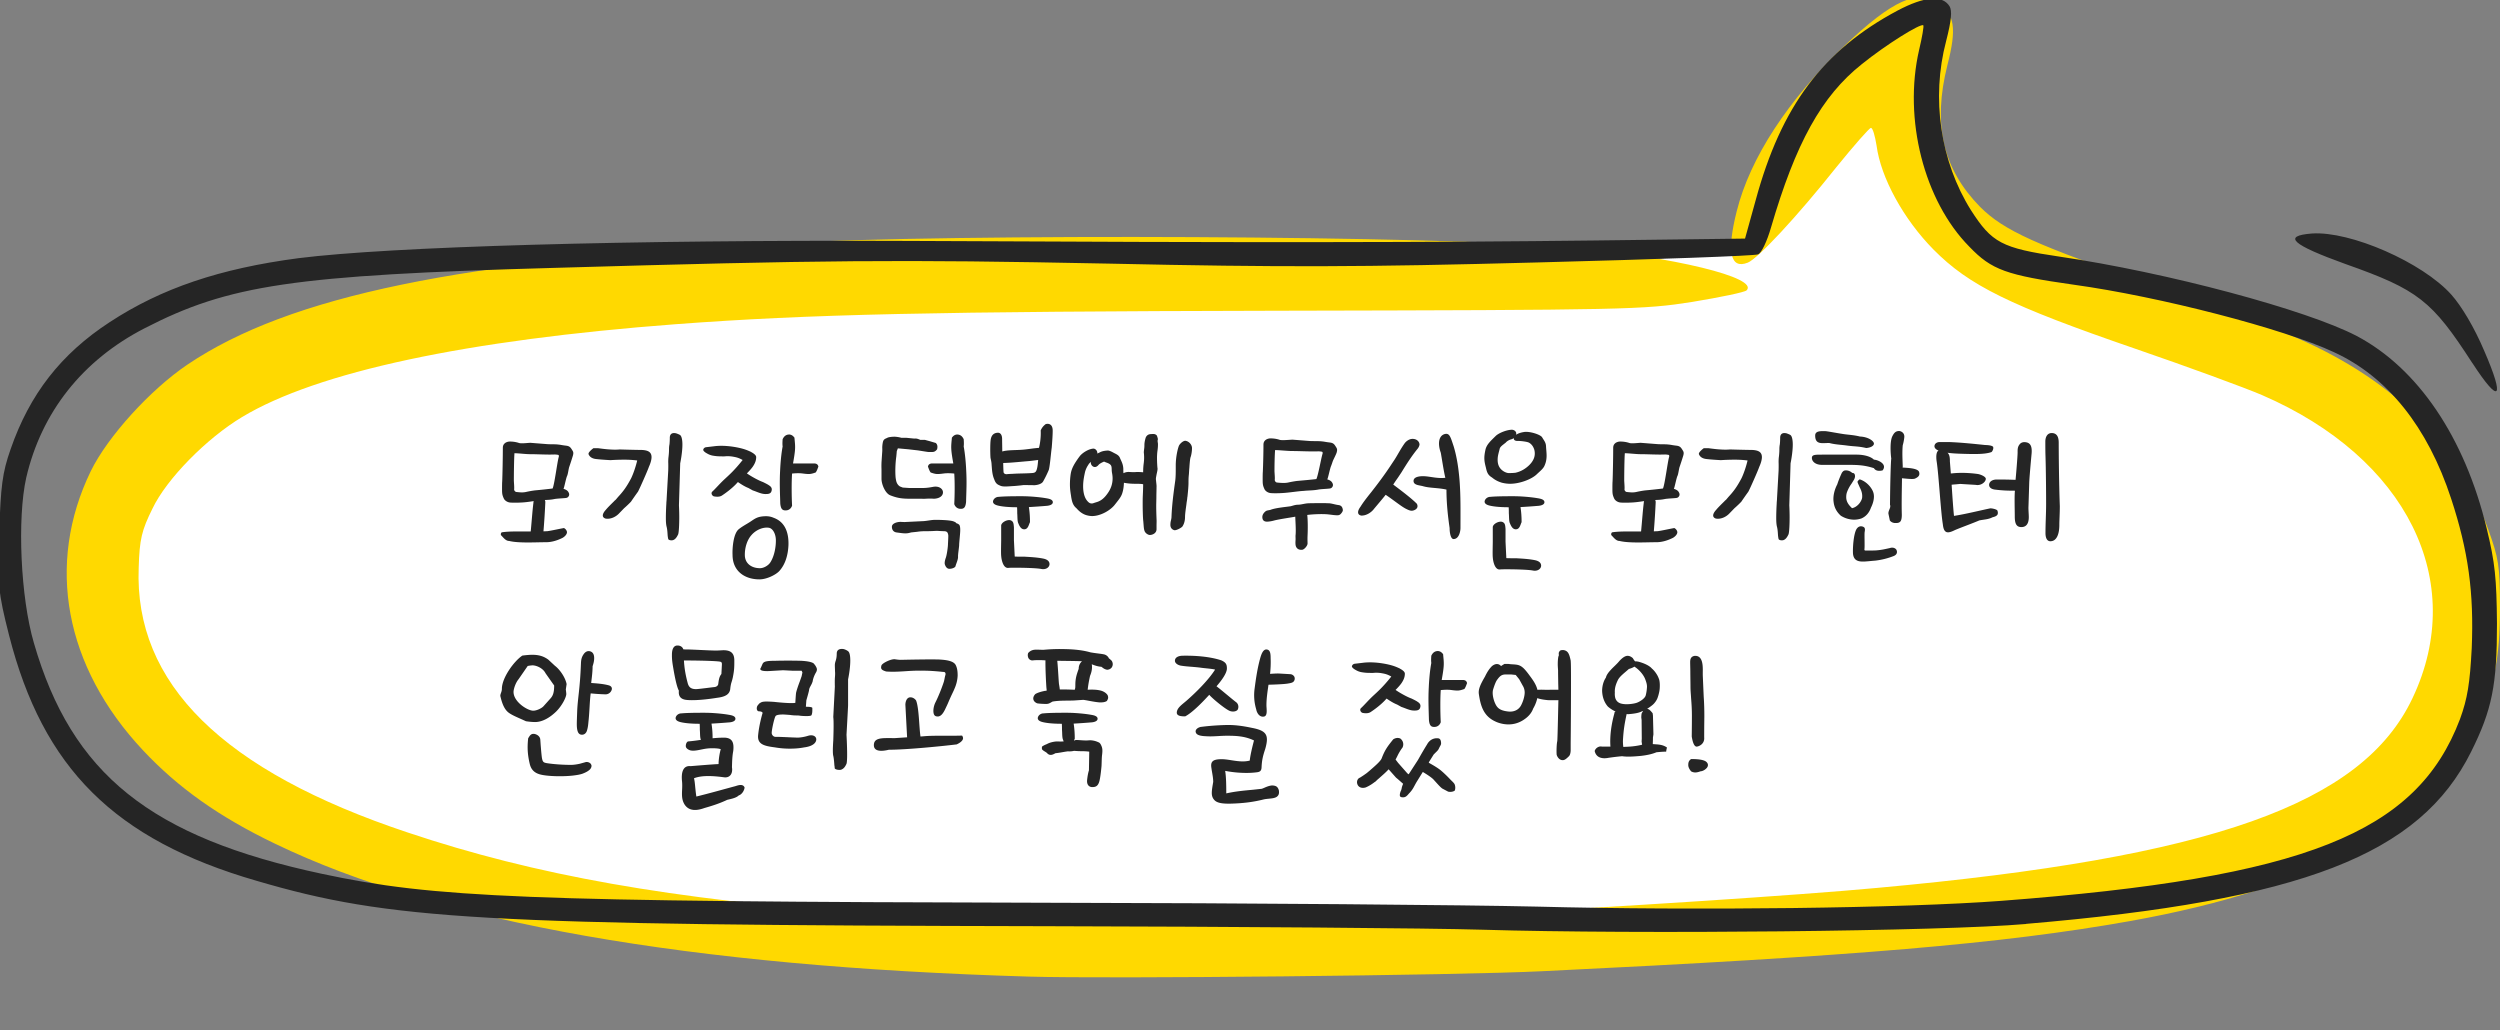 <svg fill="none" height="157" viewBox="0 0 381 157" width="381" xmlns="http://www.w3.org/2000/svg" xmlns:xlink="http://www.w3.org/1999/xlink"><rect x="0" y="0" width="381" height="157" fill="#808080" stroke="none"/><clipPath id="a"><path d="m381 157h-381v-157h381z"/></clipPath><g clip-path="url(#a)"><path d="m303.293 49.711-13.712-42.121-33.075 42.12h46.787z" fill="#fff"/><path d="m17.658 96.84c0 23.22 42.833 38.522 63.586 38.522l113.759 7.548 133.629-9.561c20.754 0 43.716-13.289 43.716-36.51v-11.518c0-23.221-65.187-48.587-85.94-48.587l-82.463 6.542-143.565 7.044c-20.754 0-42.722 11.78-42.722 35z" fill="#fff"/><path d="m156.868 148.835c-51.846-1.52-90.14-8.278-114.93-20.244-8.573-4.107-14.83-8.57-20.162-14.262-11.94-12.742-14.83-28.345-7.933-42.542 2.554-5.223 9.035-12.387 14.765-16.251 15.532-10.446 41.775-15.846 89.152-18.433 28.621-1.584 101.953-1.181 121.428.581 15.994 1.472 28.908 4.642 26.993 6.566-.287.291-3.991 1.05-8.285 1.762-7.47 1.18-9.849 1.23-63.372 1.343-52.022.113-71.257.532-91.53 2.052-31.973 2.41-54.688 7.277-66.101 14.149-5.396 3.234-11.525 9.444-13.664 13.971-1.629 3.283-1.964 4.64-2.092 8.974-.702 17.657 12.802 30.981 41.008 40.375 19.459 6.517 39.908 10.156 70.38 12.436 13.09 1.002 73.397 1.002 92.695 0 20.975-1.051 49.469-2.927 60.834-3.994 51.033-4.641 73.972-12.743 81.618-28.928 8.46-17.836-.862-36.624-22.939-46.18-2.602-1.116-11.238-4.286-19.235-7.035-19.283-6.63-25.428-9.685-30.824-15.134-4.581-4.64-8.045-10.979-8.684-15.846-.239-1.471-.575-2.702-.862-2.702-.239 0-2.602 2.701-5.267 5.984-6.018 7.567-11.988 13.97-13.505 14.552-2.665 1.051-3.24-1.648-1.675-7.857 2.027-8.101 7.821-16.963 16.456-25.226 7.184-6.872 11.238-8.683 14.255-6.516 2.491 1.763 2.842 3.882 1.389 9.51-2.266 9.038-.702 15.78 4.981 21.585 3.655 3.639 8.46 5.806 26.418 11.966 8.508 2.927 17.782 6.273 20.56 7.454 15.643 6.516 25.604 16.25 30.473 29.752 1.564 4.349 1.787 5.513 1.787 11.853 0 7.858-.862 12.095-3.831 18.191-7.247 15.086-24.039 24.529-52.596 29.639-19.459 3.46-41.823 5.336-89.504 7.632-12.802.646-66.324 1.18-78.201.824z" fill="#ffd900"/><g fill="#252525"><path clip-rule="evenodd" d="m308.755 140.799c42.11-3.574 60.02-10.51 67.842-26.227 3.192-6.403 3.942-10.155 3.942-19.533-.064-6.872-.287-9.265-1.564-14.488-3.352-13.906-10.487-24.417-19.809-29.348-7.647-3.994-28.909-9.685-45.303-12.095-8.811-1.293-10.312-2.119-13.504-7.099-4.63-7.39-6.082-17.01-3.767-25.758.814-3.17.926-4.577.526-5.288-1.101-1.763-3.831-1.52-7.933.647-11.35 6.048-17.719 14.554-21.614 28.88l-1.627 5.87-22.875.29c-24.327.29-50.857.356-104.907.065-42.573-.178-78.728.872-92.695 2.635-11.988 1.585-20.847 4.577-28.733 9.735-7.47 4.867-12.228 11.027-15.117 19.37-1.277 3.639-1.5 5.628-1.74 12.79-.239 8.037-.175 8.927 1.5 15.556 5.157 20.245 16.043 31.158 37.72 37.432 20.385 5.983 34.128 6.743 120.79 6.921 28.382.065 58.104.291 66.038.534 23.64.711 70.156.242 82.846-.873zm-74.721-2.636c-10.2-.242-43.563-.534-74.147-.582-80.117-.178-93.732-.76-110.765-4.398-26.178-5.579-38.182-15.2-43.96-35.202-2.028-6.92-2.555-18.95-1.166-25.175 2.315-9.977 8.572-17.9 18.022-22.767 12.866-6.63 22.65-8.102 62.558-9.217 40.72-1.18 52.197-1.294 84.282-.648 26.642.582 38.806.535 65.464-.176 18.021-.47 33.138-1.003 33.601-1.23.526-.177 1.388-2.053 1.963-4.041 3.767-12.904 7.71-20.068 13.84-24.936 3.703-2.99 8.986-6.273 9.385-5.934.112.114-.175 1.812-.638 3.752-2.426 10.51.75 23.01 7.646 29.979 3.416 3.573 5.683 4.35 15.931 5.804 13.089 1.811 31.974 6.696 39.62 10.27 8.173 3.75 14.302 11.381 17.894 22.36 2.602 7.923 3.48 14.262 3.129 22.767-.288 5.401-.639 7.634-1.788 10.803-6.609 17.431-23.641 24.173-69.917 27.698-14.717 1.116-46.403 1.52-70.97.873zm142.738-82.849c-6.145-9.508-8.221-11.157-19.347-15.086-8.109-2.927-9.673-4.285-5.092-4.641 5.859-.404 16.858 4.399 21.263 9.33 1.565 1.763 3.48 4.98 4.98 8.505 3.24 7.455 2.379 8.328-1.804 1.876z" fill-rule="evenodd"/><path d="m80.592 81h.288c.12-1.176.264-3.24.408-4.32 0-.096.024-.216.048-.312-.624.096-1.296.192-1.896.216-.408.024-1.248.048-1.728 0-.432-.048-.816-.336-.936-.624-.24-.528-.264-.744-.264-1.416 0-.312 0-.96.024-1.176.048-1.104.096-3.84.096-5.064 0-.264.024-.552.384-.816.192-.12.384-.168.552-.192a4.393 4.393 0 0 1 1.464.192c.336.168 1.608-.024 1.848 0l2.448.192c.528.048 1.248 0 1.776.072.312.024.528.096 1.176.168.336.048.576.12.816.504s.36.48.216 1.008a49.459 49.459 0 0 1 -.552 1.704c-.096.24-.192 1.056-.312 1.344-.192.36-.456 1.872-.576 2.016.48.144.672.336.768.528.12.192.144.432.024.6a.492.492 0 0 1 -.288.24c-.192.072-1.416.096-1.896.192-.576.12-1.008.12-1.44.144l.072.264a120.27 120.27 0 0 1 -.288 4.512l.6-.024c.672-.096 1.608-.312 2.52-.48.288.144.432.408.456.576.048.24-.168.624-.648.912-.72.36-1.608.672-2.52.672-1.608 0-4.2.168-5.64-.192-.528 0-.888-.528-1.248-.888-.048-.144 0-.408.168-.432 1.08-.168 2.64-.12 4.08-.12zm3.624-6.552c.288-.624.72-4.104.936-4.8.048-.168.024-.336-.144-.336a2.954 2.954 0 0 0 -.48-.048c-1.224.048-2.592-.048-3.792-.048-.6 0-1.776-.144-2.328-.144-.072.768-.096 3.336-.096 4.2.024.408.072 1.008.048 1.224a.424.424 0 0 0 .312.48c.48.048.936.12 1.488 0a15.31 15.31 0 0 1 1.344-.24 78.763 78.763 0 0 0 2.712-.288zm6.223-6.144h.696s1.2.168 1.776.192c1.008.072 1.512 0 1.512 0s2.4.072 3.12.072c1.128 0 1.752.264 1.752 1.104 0 .336-.12.864-.408 1.488-.192.576-1.392 3.288-1.656 3.768l-.12.168c-.432.6-.96 1.368-.936 1.344-.24.264-.744.744-1.056 1.008l-.744.768c-.432.48-1.248.96-2.088.816-.6-.192-.528-.72.048-1.344.312-.384.84-.888 1.248-1.296.144-.168.216-.168.36-.36l.264-.312c.696-.744 1.248-1.44 1.992-2.856.384-.816.72-1.872.912-2.688a15.428 15.428 0 0 0 -2.04-.12c-.6 0-1.344.024-2.04.072 0 0-1.344-.072-2.16-.168-.744-.072-1.056-.432-1.176-.744-.096-.312.744-.912.744-.912zm12.504-2.28h.048c.24.072.6.216.696.312.216.216.312.768.312 1.416 0 1.272-.336 2.856-.336 2.856l-.192 6.408s.048.864.048 1.8c0 1.056-.048 2.28-.168 2.616-.216.456-.432.768-.792.888-.288.072-.648 0-.72-.168a4.255 4.255 0 0 1 -.096-.648c-.024-.384-.048-.816-.144-1.2-.096-.36-.12-.816-.12-1.368 0-.624.024-1.392.072-2.184 0-.264.048-.528.048-.792l.24-4.248s.024-.792 0-1.272c0-.12 0-.336.024-.648.048-.36.096-.84.096-1.272 0-.36.024-.576.072-.816.024-.288.048-.552.048-1.056.048-.84.864-.624.864-.624zm12.106 3.264c.12.12.192.24.192.384 0 .384-.096.84-.528 1.464-.24.336-.576.696-.888 1.008.336.24.744.48.96.6.504.288 1.08.576 1.488.72.384.192.696.336.96.528.264.168.408.384.384.648-.048.456-.288.648-.816.648-.72.048-1.344-.312-2.088-.552l-.648-.36c-.552-.216-1.08-.552-1.608-.912l-.312.336c-.696.72-1.584 1.368-2.136 1.728-.336.216-.816.192-1.2.12-.288-.072-.504-.48-.264-.72.48-.432 1.08-1.152 1.848-1.872.672-.624 1.512-1.344 2.784-2.952-.432-.24-.768-.384-1.32-.48a4.744 4.744 0 0 0 -.792-.096h-.36l-.336.024c-.456 0-.936 0-1.296-.048-.624-.072-.912-.144-1.464-.48-.168-.096-.48-.336-.432-.504s.144-.288.384-.36l1.224-.144c1.224-.168 2.568-.024 3.648.192 1.032.216 1.464.408 2.04.672.024.024.048.048.072.048.216.12.384.24.504.36zm4.224-1.248c-.048-.36-.024-.744 0-1.104.192-.408.48-.72 1.032-.72.384.048.552.216.768.48.048.6.12 1.056.096 1.656-.024.672-.192 1.584-.312 2.28h3.12c.384-.024.672.096.744.48-.12.312-.216.624-.408.888-.192.072-.648.24-1.032.24s-.696-.048-1.08-.096c-.48-.048-.984-.024-1.488.024-.096 1.344-.072 3.576 0 4.896-.168.48-.552.744-1.032.72-.528 0-.696-.36-.768-1.032-.048-1.8-.12-3.168-.024-5.016.048-1.128.168-2.544.384-3.696zm-1.368 10.872c1.512.552 2.328 1.92 2.256 4.176-.072 1.56-.504 2.976-1.416 3.96-.552.576-1.92 1.248-3 1.248-2.352 0-4.104-1.344-4.104-3.72-.048-.936.096-3.264.96-3.936.504-.408 1.104-.72 1.632-1.056.768-.48 1.128-.912 2.544-.912a2.8 2.8 0 0 1 1.128.24zm-2.088 7.68c.624 0 1.32-.456 1.584-.888.648-1.008.864-2.472.84-3.432-.024-.936-.48-1.776-1.104-1.848-.96-.12-2.016.408-2.64 1.152-.672.768-1.008 1.968-.984 3.048.024 1.224.984 1.968 2.304 1.968zm25.123-19.56.792.216.888.264c.216.216.312.48.192.96-.168.216-.384.432-.768.408-.264.024-.528 0-.576 0-.096 0-.816-.12-.816-.12l-.768-.12-1.464-.168-1.584-.144-.168.432c0 .096-.072.816-.072.816-.144 1.008-.192 2.352-.096 3.288.072.36.096.912.648 1.272l.432.168 1.056.072h1.392c.864 0 1.2 0 2.112-.168.912-.192 1.488.24 1.56.72.072.504-.336 1.032-1.368 1.08-.912-.072-1.464.048-1.8 0h-1.776c-1.104 0-1.896-.048-3.096-.528-.768-.312-1.32-1.704-1.32-2.496v-1.392c0-.24-.024-.408 0-1.104.048-.744.12-1.776.12-1.776v-.336c-.024-.36.048-.864.12-1.104.12-.408.504-.456.648-.552s.672-.168 1.128-.168c.36.024.672.072 1.008.168h.768l1.2.12c.36-.048.624.072.912.192zm5.928 1.008c.216 1.152.336 2.568.384 3.696.096 1.848.024 2.976-.024 4.776-.072.672-.24 1.032-.768 1.032-.48.024-.864-.24-1.032-.72.072-1.32.096-3.312 0-4.656-.504-.048-1.008-.072-1.488-.024-.384.048-.696.096-1.08.096s-.84-.168-1.032-.24c-.192-.264-.288-.576-.408-.888.072-.384.36-.504.744-.48h3.12c-.12-.696-.288-1.608-.312-2.28-.024-.6.048-1.056.096-1.656.216-.264.384-.432.768-.48.552 0 .84.312 1.032.72.024.36.048.744 0 1.104zm-10.248 13.104c-.456-.072-.696-.408-.696-.864 0-.528.816-.744 1.296-.744.192 0 .432.024.624.024l2.952-.144c.6-.048 1.176-.192 1.752-.192.528 0 2.088.024 2.712.216.264.096.456.192.456.288.12.024.384.144.48.264.12.168.144.48.144.792 0 .552-.168 1.896-.168 2.304 0 .264-.192 1.44-.168 1.752.024.432-.288 1.056-.384 1.44-.048.216-.504.408-.936.408-.336 0-.576-.288-.696-.696-.072-.288.072-.768.144-.96.144-.384.312-1.464.336-2.04 0-.192.072-1.272.048-1.416-.072-.504-.24-.624-.744-.624-.24 0-.888-.048-1.008-.048s-.84.048-1.272.048c-.984 0-1.224.024-1.728.096l-.912.096c-.744.216-1.008.168-2.232 0zm22.702-5.232c.432.072 1.128.168 1.128.624 0 .408-.6.528-.912.552a97.87 97.87 0 0 1 -2.736.192c.12.768.168 1.488.168 2.304-.168.312-.264 1.032-.816 1.08-.504.048-.768-.432-.96-.912-.168-.336-.12-1.056-.168-1.512 0-.24 0-.576-.024-.936-1.128 0-2.184-.072-2.952-.264-.648-.168-.768-.456-.696-.72.096-.336.456-.6.84-.6.768-.072 1.824-.096 3.504-.096 1.44 0 2.928.168 3.624.288zm-6.744 4.2c0-.48.912-.984 1.44-.816.456.168.456.552.504 1.08v1.944l.12 2.496c.168.024 1.2.024 1.536.024.768.048 1.848.096 2.808.288.72.144.96.48.96.84 0 .456-.504.888-1.248.744-.696-.144-2.832-.192-3.936-.192-.432 0-.792 0-1.056.024-.792.12-1.08-1.152-1.128-1.848-.048-.432 0-1.992 0-2.328zm7.512-15.384c.168.12.312.36.336.768.024.552-.072 1.896-.144 2.736-.12.84-.288 2.952-.456 3.408a16.931 16.931 0 0 1 -.864 1.752c-.168.288-.648.504-1.272.552l-1.68-.024c-.192.024-.504.072-1.368.144-.936.048-1.776.168-2.208-.048-.48-.192-.696-.36-.912-.96-.312-.72-.336-1.392-.408-2.328-.024-.456-.144-.768-.168-1.032-.048-.816-.048-2.256.048-2.76.12-.624.456-.936 1.008-.984.504-.048.72.384.72.96 0 .384.024 1.512.024 1.896.744-.24 2.112-.192 2.952-.264.84-.048 1.824-.24 2.64-.288.192-.696.312-1.8.264-2.664.192-.408.384-.672.768-.96.288-.072.528-.048.72.096zm-2.112 6.888c.168-.48.192-1.08.24-1.512-.504.048-1.224.168-1.752.192-.768.072-2.112.192-2.544.216-.384.024-.864.048-1.032.048 0 .288.024 1.08.048 1.344 0 .192.168.384.504.36.216-.024.624-.048.816-.048.96-.072 1.92-.048 2.976-.12.432-.024.624-.12.744-.48zm16.574-4.728c.048-.312.288-.672.72-.72.168-.024.36-.024.552-.024s.432.12.504.288c.072.216.168.504.12.576-.048.144-.024.288 0 .456.024.096.024.192.024.288 0 .312-.024.6-.072.936a8.22 8.22 0 0 0 -.072 1.152c0 .6.048 1.32.072 1.488.048.216-.072.648-.144 1.008-.048.264-.096.504-.096.6 0 .072 0 .216.024.312.024.336.096.744.072.96 0 .48-.024.984-.024 1.512 0 .456-.024.912-.024 1.392 0 .672.024 1.32.048 1.992.024.336 0 .624 0 .936v.6c0 .696-.744.912-1.056.888-.288-.024-.696-.312-.792-.672-.072-.216-.096-.48-.12-.792l-.048-.6c-.072-.528-.096-2.016-.096-2.568 0-.48 0-.96.024-1.44.024-.528.048-1.08.048-1.656-.192-.048-.48-.072-1.224-.072-.432 0-.936-.024-1.512-.12a.452.452 0 0 1 -.192-.048c-.024.528-.072 1.056-.264 1.632-.144.456-.432.84-.792 1.296l-.264.336c-.696.96-2.256 1.824-3.528 1.824-.36 0-.816-.096-1.104-.216-.528-.216-.912-.552-1.296-.984-.552-.456-.672-1.032-.792-1.704 0-.072-.024-.12-.024-.192-.12-.696-.168-1.176-.168-1.728 0-.432.024-.984.12-1.608.144-.912.624-1.632 1.176-2.424l.216-.288c.408-.504 1.296-1.056 1.992-1.128.336-.048.648.264.672.624v.12l.312-.144c.216-.12.504-.264 1.224-.312.216-.024.528.12.72.216l.312.168c.384.192.744.36.888.768l.096.216c.192.408.384.816.408 1.416 0 .216 0 .48.024.672.216-.12.48-.192.768-.192.216 0 .408.024.552.024h.456c.216-.024.552-.024.888 0 .096 0 .216.024.336.024 0-.672.048-1.08.096-1.44.048-.432.072-.792.024-1.416-.048-.216.024-.576.048-.84.024-.168.024-.408.024-.528 0-.168.048-.552.144-.864zm5.112 1.056c.144-.336.744-.888 1.104-.744.432.096.84.528.888 1.008.024.312-.048.96-.192 1.416-.096.216-.144.84-.192 1.44 0 .192-.048.48-.048.672-.024.312-.024.504-.048.648-.024.312-.048.432-.048 1.2 0 .504-.072 1.296-.144 1.968 0 .12-.048.264-.048.384-.024.288-.096.6-.12.888-.096.696-.216 1.512-.216 1.968 0 .6-.168 1.128-.432 1.488-.312.264-.864.528-1.152.528-.288-.048-.648-.288-.648-.816a2.6 2.6 0 0 1 .096-.72c.024-.144.072-.288.072-.504.072-1.848.312-3.672.576-5.544.072-.624.072-1.272.072-1.92v-.384c0-1.248.288-2.496.48-2.976zm-11.4 2.4c-.288.12-.696.312-.864.528-.264.312-.552.36-.792.24a.709.709 0 0 1 -.36-.744l-.312.336c-.024.072-.12.192-.144.24a3.52 3.52 0 0 0 -.432.984c-.12.552-.264 1.224-.288 1.968-.024.768.072 1.92.744 2.568.144.144.288.264.576.264a.739.739 0 0 0 .312-.072l.384-.12c.792-.216 1.296-.744 1.728-1.368.48-.672.744-1.416.744-2.256 0-.216-.024-.504-.072-.744 0-.048-.024-.096-.024-.144-.096-.504.048-.96-.264-1.224-.144-.144-.384-.24-.6-.312-.12-.048-.216-.072-.336-.144zm35.231-2.4c.24.384.36.48.216 1.008-.072.264-.504 1.104-.552 1.224-.096.24-.192.576-.312.864-.168.384-.456 1.872-.576 2.016.48.144.672.336.768.528.12.192.144.432.024.6a.492.492 0 0 1 -.288.24c-.192.072-1.416.096-1.896.192-.792.144-1.56.12-2.16.192-.936.048-2.328.288-3.36.336-.408.024-1.248.048-1.728 0-.432-.048-.816-.336-.936-.624-.24-.528-.264-.744-.264-1.416 0-.312 0-.96.024-1.176.048-1.104.096-2.88.096-4.104 0-.264.024-.552.384-.816.192-.12.384-.168.552-.192a4.393 4.393 0 0 1 1.464.192c.336.168 1.848-.024 2.088 0l2.448.192c.528.048 1.488 0 2.016.072.312.024.528.096 1.176.168.336.048.576.12.816.504zm-2.88 5.064c.288-.624.72-3.144.936-3.84.048-.168.024-.336-.144-.336a2.954 2.954 0 0 0 -.48-.048c-1.224.048-2.832-.048-4.032-.048-.6 0-2.016-.144-2.568-.144-.072.768-.096 2.376-.096 3.24.024.408.072 1.008.048 1.224a.424.424 0 0 0 .312.48c.48.048 1.176.12 1.728 0a15.31 15.31 0 0 1 1.344-.24c.792-.072 2.232-.192 2.952-.288zm4.032 4.704c.024.168-.12.384-.264.552-.216.264-.432.264-.6.264-.456 0-.96-.096-1.464-.144-.816-.072-2.184-.024-3.096.096.096.744.096 2.232.048 3.168-.024.6 0 .888 0 1.176 0 .336-.456.888-.792.96-.408.048-.816-.072-.984-.528-.096-.264-.072-.648-.048-1.08 0-.192-.024-.504 0-.648.072-.744-.024-1.968-.048-2.784-.768.144-2.496.384-3.288.6-.264.072-.528.12-.792.144-.408.048-.888 0-.936-.6-.048-.48.312-.84.552-1.008.216-.12.552-.12.72-.192.768-.288 2.16-.408 3-.528.264-.048.72-.24 1.152-.24.48 0 1.032-.192 1.56-.216.48-.024 1.584-.024 2.496-.024.264 0 .576.024.744.024.456.048.84.192 1.344.264.48.048.648.336.696.744zm15.793-3.096c-1.248-.288-2.496-.216-3.528-.504-.552-.168-1.464-.144-1.488-.792-.024-.696 1.032-.768 1.632-.744.96.048 2.064.384 3.216.24-.24-.936-.48-2.616-.696-3.816-.504-1.416-.312-2.616.624-2.856.72-.168.864.456 1.344 1.896.504 1.68.744 3.408.888 5.136.192 2.448.144 4.92.144 7.296 0 .48-.216 1.68-1.056 1.68-.432 0-.6-.96-.6-1.68-.24-1.656-.48-3.696-.48-5.856zm-11.496.432c.768-.984 1.968-2.52 3.216-4.44l.384-.576c.48-.744.96-1.704 1.56-2.52.312-.384.768-.624 1.128-.624.624-.024 1.08.36 1.104.864-.024.168-.12.456-.36.72-.864 1.08-1.512 2.088-2.4 3.528l-.576.864c-.264.36-.48.696-.672.984.984.744 2.784 2.088 3.6 2.928.216.408.072.744-.312.936-.432.216-.72.144-1.296-.144-.744-.36-1.824-1.272-3.144-2.16-.432.552-.984 1.2-1.752 2.112-.36.504-1.128 1.08-1.968 1.056-.624-.12-.624-.672-.12-1.344.384-.624.84-1.224 1.608-2.184zm19.035-8.64c.456-.408 1.464-.84 2.304-.912.408-.048.768.216.792.528 0 .096 0 .168-.024.24.336-.24.792-.36 1.248-.432.864-.12 2.52.408 2.736.84.216.384.552.744.576 1.296.048 1.008.264 1.896-.216 2.976-.192.48-.672.84-1.2 1.344-.768.744-2.568 1.44-4.056 1.44a5.26 5.26 0 0 1 -1.272-.168c-.624-.192-1.056-.432-1.488-.792-.696-.408-.792-.912-.936-1.536-.264-1.008-.312-1.512-.072-2.64.168-.864.864-1.44 1.608-2.184zm3.216.792c-.384-.024-.528-.216-.48-.432a1.6 1.6 0 0 1 -.504.216c-.144.048-.504.192-.72.456-.408.336-.84.6-.936.936-.096.456-.288.96-.312 1.56-.024.624.096 1.344.84 1.848.168.12.552.312.84.312.216 0 .6 0 1.032-.048.864-.192 1.536-.624 2.064-1.128.72-.696 1.032-1.464.816-2.352-.12-.432-.384-.864-.816-1.104-.288-.168-1.44-.288-1.824-.264zm3.048 8.712c.432.072 1.128.168 1.128.624 0 .408-.6.528-.912.552a97.87 97.87 0 0 1 -2.736.192c.12.768.168 1.488.168 2.304-.168.312-.264 1.032-.816 1.08-.504.048-.768-.432-.96-.912-.168-.336-.12-1.056-.168-1.512 0-.24 0-.576-.024-.936-1.128 0-2.184-.072-2.952-.264-.648-.168-.768-.456-.696-.72.096-.336.456-.6.84-.6.768-.072 1.824-.096 3.504-.096 1.44 0 2.928.168 3.624.288zm-6.744 4.44c0-.48.912-.984 1.44-.816.456.168.456.552.504 1.08v1.944l.12 2.496c.168.024 1.2.024 1.536.024.768.048 1.848.096 2.808.288.72.144.96.48.96.84 0 .456-.504.888-1.248.744-.696-.144-2.832-.192-3.936-.192-.432 0-.792 0-1.056.024-.792.12-1.08-1.152-1.128-1.848-.048-.432 0-1.992 0-2.328zm22.312.648h.288c.12-1.176.264-3.24.408-4.32 0-.096.024-.216.048-.312-.624.096-1.296.192-1.896.216-.408.024-1.248.048-1.728 0-.432-.048-.816-.336-.936-.624-.24-.528-.264-.744-.264-1.416 0-.312 0-.96.024-1.176.048-1.104.096-3.84.096-5.064 0-.264.024-.552.384-.816.192-.12.384-.168.552-.192a4.393 4.393 0 0 1 1.464.192c.336.168 1.608-.024 1.848 0l2.448.192c.528.048 1.248 0 1.776.072.312.024.528.096 1.176.168.336.048.576.12.816.504s.36.48.216 1.008a49.459 49.459 0 0 1 -.552 1.704c-.096.24-.192 1.056-.312 1.344-.192.36-.456 1.872-.576 2.016.48.144.672.336.768.528.12.192.144.432.024.6a.492.492 0 0 1 -.288.24c-.192.072-1.416.096-1.896.192-.576.12-1.008.12-1.44.144l.072.264a120.27 120.27 0 0 1 -.288 4.512l.6-.024c.672-.096 1.608-.312 2.52-.48.288.144.432.408.456.576.048.24-.168.624-.648.912-.72.36-1.608.672-2.52.672-1.608 0-4.2.168-5.64-.192-.528 0-.888-.528-1.248-.888-.048-.144 0-.408.168-.432 1.08-.168 2.64-.12 4.08-.12zm3.624-6.552c.288-.624.72-4.104.936-4.8.048-.168.024-.336-.144-.336a2.954 2.954 0 0 0 -.48-.048c-1.224.048-2.592-.048-3.792-.048-.6 0-1.776-.144-2.328-.144-.072.768-.096 3.336-.096 4.2.024.408.072 1.008.048 1.224a.424.424 0 0 0 .312.48c.48.048.936.12 1.488 0a15.31 15.31 0 0 1 1.344-.24 78.763 78.763 0 0 0 2.712-.288zm6.223-6.144h.696s1.2.168 1.776.192c1.008.072 1.512 0 1.512 0s2.4.072 3.12.072c1.128 0 1.752.264 1.752 1.104 0 .336-.12.864-.408 1.488-.192.576-1.392 3.288-1.656 3.768l-.12.168c-.432.6-.96 1.368-.936 1.344-.24.264-.744.744-1.056 1.008l-.744.768c-.432.48-1.248.96-2.088.816-.6-.192-.528-.72.048-1.344.312-.384.84-.888 1.248-1.296.144-.168.216-.168.36-.36l.264-.312c.696-.744 1.248-1.44 1.992-2.856.384-.816.72-1.872.912-2.688a15.428 15.428 0 0 0 -2.04-.12c-.6 0-1.344.024-2.04.072 0 0-1.344-.072-2.16-.168-.744-.072-1.056-.432-1.176-.744-.096-.312.744-.912.744-.912zm12.504-2.28h.048c.24.072.6.216.696.312.216.216.312.768.312 1.416 0 1.272-.336 2.856-.336 2.856l-.192 6.408s.048.864.048 1.8c0 1.056-.048 2.28-.168 2.616-.216.456-.432.768-.792.888-.288.072-.648 0-.72-.168a4.255 4.255 0 0 1 -.096-.648c-.024-.384-.048-.816-.144-1.2-.096-.36-.12-.816-.12-1.368 0-.624.024-1.392.072-2.184 0-.264.048-.528.048-.792l.24-4.248s.024-.792 0-1.272c0-.12 0-.336.024-.648.048-.36.096-.84.096-1.272 0-.36.024-.576.072-.816.024-.288.048-.552.048-1.056.048-.84.864-.624.864-.624zm17.818 5.064-.024.168c.384.024.816.048 1.2.096.528.072 1.224.216 1.32.6.12.456-.048.72-.624.984-.288.144-1.392 0-1.992-.048v.288c-.024 1.632-.072 3.624-.024 5.256 0 1.152-.312 1.32-1.128 1.272-.336-.048-.552-.192-.696-.384l-.216-1.032c-.024-.288.12-.552.216-.816.072-.192.096-.384.024-.552.024-3.24.12-6.552.192-7.032-.12-.888-.216-2.64.168-3.408.288-.576.552-.792 1.056-.792.384.048.768.336.768.84 0 .288-.144 1.032-.24 1.32-.096.984-.048 2.016 0 3.24zm-7.08 9.6c.264-.456.624-.552.984-.432.336.12.384.312.288.84-.048.312.024 2.16-.024 2.52-.048.336.072.288.432.288.432 0 1.056 0 1.368-.024.864-.072 1.32-.192 2.088-.36.408-.144.792 0 .96.24.192.336.144.768-.408.984-.864.336-1.776.576-2.784.696-.696.048-1.368.144-1.896.144-.864 0-1.416-.264-1.512-1.2-.048-.864.072-2.856.504-3.696zm-.648-3.24c.864-.168 1.464-1.08 1.536-1.584.048-.456-.024-.888-.288-1.44-.048-.072-.216-.48-.264-.576-.096-.216-.192-.408-.12-.504.096-.144.24-.264.312-.288.84.264 1.536.936 1.896 1.608.168.288.264.624.264 1.008 0 .456-.12 1.032-.456 1.704-.264.768-.768 1.344-1.44 1.632a3.59 3.59 0 0 1 -1.128.192 3.867 3.867 0 0 1 -2.016-.6c-.624-.552-1.008-1.248-1.104-2.088-.144-.96.192-2.016.552-2.688.216-.672.48-1.296.72-1.8.168-.192.24-.312.528-.336.336-.024.72.096 1.032.384.264 0 .384.144.408.336.072.24-.048.576-.192.792l-.312.504a5.242 5.242 0 0 0 -.696 1.296c-.096.264-.12.528-.12.768 0 .744.432 1.248.888 1.68zm4.656-5.76c-.576.144-1.08.072-1.32-.336-1.56-.504-2.64-.504-4.2-.504h-3.696c-1.056 0-1.56-.552-1.56-1.056s.504-.504 1.56-.504h5.256c1.08 0 2.136.264 2.64.768.504 0 2.112.624 1.32 1.632zm-10.272-5.352c.024-.744 1.056-.624 1.632-.624.84.12 1.68.288 2.616.432.768.12 1.632.144 2.568.384 1.272.048 2.16.696 2.136 1.104-.024.264-.36.576-1.176.648-1.224-.288-1.776-.216-2.976-.384-.888-.12-1.776-.144-2.664-.384-1.08 0-2.16.312-2.136-1.176zm26.841 2.568c-.936.336-2.472.312-4.128.264-.84-.024-1.704-.048-2.544-.168.336.312.36.816.36 1.344l.144 1.824c.048-.024.12-.024.192-.024 1.32-.144 2.736-.072 3.936.096.408.072 1.176.384 1.2.72 0 .312-.264.6-.552.768s-.648.24-.984.168l-2.376-.144c-.384.048-.84.072-1.296.12.12 1.896.264 3.912.36 4.752 1.848-.288 4.008-.84 5.544-1.152.312 0 .912.144 1.056.312.12.288.096.504.024.648-.144.24-.48.336-.768.408-.624.336-1.392.336-2.016.48-1.056.456-2.616 1.008-3.696 1.464-.576.288-.984.408-1.272.312-.336-.12-.504-.504-.576-1.224-.312-1.848-.624-7.536-.936-9.528-.144-.96 0-1.56.288-1.68-.528-.192-.696-.528-.6-.816.072-.264.36-.48.792-.48h1.368c1.872.072 3.72.264 5.544.456.24 0 .528.024.768.072s.432.144.456.24a.638.638 0 0 1 -.024.36c-.048.144-.144.36-.264.408zm4.368-1.248c.264-.288.648-.312.984-.24.744.144.888.864.768 1.92-.096 1.056-.264 2.88-.336 4.08l-.12 3.792c-.024.432.048 1.128.048 1.608 0 .912-.336 1.512-1.128 1.512-.744 0-1.008-.504-1.008-1.608 0-.96-.072-3.048.024-3.936-1.08 0-1.824-.024-3.048-.168-.576-.072-.912-.36-.888-.768.048-.456.48-.744 1.08-.768 1.248 0 1.536 0 2.952.048.072-.72.312-3.624.312-4.128s-.024-.912.36-1.344zm4.92-1.656c.744.048.984.648.984 1.464 0 1.848.048 6.384.168 9.672 0 1.152-.072 2.16-.072 2.832 0 1.536-.456 2.52-1.368 2.52-.48 0-.744-.456-.744-1.248 0-1.488.096-2.952.096-4.416 0-1.704-.024-5.112-.096-7.368-.024-.6-.024-1.752-.024-2.16 0-.672.288-1.344 1.056-1.296zm-226.413 38.256-.12.816s.072.528.072.696c0 .48-.624 1.752-1.536 2.664-.888.864-2.04 1.608-3.216 1.608-.432 0-.912-.048-1.392-.12-1.2-.552-2.016-.864-2.592-1.272-.6-.432-1.008-1.2-1.32-2.592 0-.336.24-.624.24-1.08 0-1.656 1.824-4.2 3.12-5.064.576-.072 1.056-.12 1.512-.12 1.08 0 1.8.264 2.448.744l1.008.936c.648.48 1.56 1.68 1.776 2.784zm-1.896.216-1.32-1.872c-.384-.768-1.344-1.176-1.944-1.2-.192 0-.528.048-.768.096l-1.392 2.016c-.48.576-.768 1.536-.768 1.944 0 1.512 2.136 2.856 3 2.856.528 0 1.272-.36 1.56-.672l1.032-1.152c.408-.432.6-.912.6-2.016zm5.448 12.792c-.264.264-.624.456-1.128.648-.288.096-.648.192-1.488.288-1.512.168-3.72.12-4.848-.144-.936-.216-1.488-.72-1.704-1.632-.312-1.32-.408-2.424-.24-3.912.216-.336.36-.648.768-.672.288-.024 1.032.216 1.08.888.048.72.144 2.016.24 2.736.12.672.24.744.744.84 1.056.168 2.52.264 3.672.264.456 0 .888-.072 1.344-.168l.864-.24c.264-.096.744.024.888.36.12.192.024.528-.192.744zm3.264-12a.98.98 0 0 1 -.96.552 32.284 32.284 0 0 1 -2.184-.144c-.144.96-.168 2.544-.312 4.032-.072.624-.072 1.032-.264 1.656-.12.384-.432.672-.888.6-.432-.072-.6-.504-.648-1.272-.024-.504.024-1.416.048-2.208.072-2.04.432-3.432.576-7.368.024-.624.12-1.008.432-1.44.288-.408.696-.552 1.104-.36.36.168.48.552.48.984 0 .48-.12.864-.24 1.248 0 .816-.12 1.728-.216 2.544.672.048 1.824.12 2.688.36.432.12.576.456.384.816zm16.343 11.184c0-.696.168-1.752.336-2.256-.264-.168-1.44-.192-2.04-.12-.912.096-1.848.456-2.592.288-.264-.072-.672-.288-.696-.624-.024-.384.192-.744.384-.744a27.954 27.954 0 0 0 1.92-.24c-.168-.336-.12-1.056-.168-1.512 0-.24 0-.576-.024-.936-1.128 0-2.184-.072-2.952-.264-.648-.168-.768-.456-.696-.72.096-.336.456-.6.84-.6.768-.072 1.824-.096 3.504-.096 1.44 0 2.928.168 3.624.288.432.072 1.128.168 1.128.624 0 .408-.6.528-.912.552a97.87 97.87 0 0 1 -2.736.192c.12.744.168 1.44.168 2.232a19.181 19.181 0 0 1 1.704-.096c1.248 0 1.608.672 1.44 2.064-.144.72-.168 1.536-.192 2.448.168 1.056-.384 1.632-1.176 1.536-.72-.096-1.56-.192-2.424-.192-.72 0-1.512.072-2.184.336.096.384.144.888.192 1.416.048.456.096.96.168 1.368 2.064-.504 3.984-1.056 5.952-1.584.504-.168 1.152-.36 1.392.192 0 .336-.336 1.056-.888 1.224-.36.36-1.032.504-1.752.672-1.224.576-2.304.912-3.48 1.248-1.056.384-2.28.552-3-.504-.432-.672-.432-1.344-.408-2.088.024-.456.048-.96 0-1.464-.144-1.32.12-2.448 1.296-2.328.072 0 .888-.072 1.776-.144.984-.072 2.184-.168 2.496-.168zm-.216-10.104c-1.032.168-3.144.456-4.56.336-.96-.072-1.368-.528-1.272-1.416-.312-.552-.6-1.968-.816-3.216-.168-.984-.264-1.512-.24-2.424.024-.624.216-1.248.84-1.248.6 0 .84.384.888.576.072.024.264.024.432.024.936 0 3.504.168 4.56.168.456 0 .912-.048 1.128-.048 1.104 0 1.656.432 1.656 1.56 0 .96 0 1.44-.216 2.52a8.098 8.098 0 0 1 -.216.816c-.096.264-.168.744-.192 1.032-.12.864-.864 1.176-1.992 1.32zm-4.512-2.328c.168.72.528 1.008 1.296 1.008.36 0 2.304-.264 2.784-.312.312-.024.576-.216.6-.48.096-.792.192-1.152.48-1.512l.072-1.368c.024-.432-.048-.504-.552-.552-1.32-.12-4.248-.144-5.232-.144.072 1.152.216 2.088.552 3.36zm13.761-1.824-1.224.072s-1.776.144-1.392-.456c.096-.144.12-.288.192-.408.192-.48.24-.696 2.064-.696.768-.024 1.488-.024 2.04-.024 1.152 0 1.8.024 1.8.024s1.8.048 2.064.504l.168.216c.264.432.312.6.144.984-.24.384-.48.936-.552 1.44-.048.144-.144.408-.24.552-.12.264-.288.456-.312.816-.048.288-.408 1.512-.408 1.512l-.072.984s.984-.024.984.192v.24c0 .264 0 .48-.096.768-.024.12-.096.216-.744.216-.528 0-.888-.024-1.152-.072-.192-.024-.384-.024-.528-.024-.24 0-.552-.024-.864-.072a28.687 28.687 0 0 0 -1.032-.072c-.432 0-1.056.024-1.2.264-.216.384-.6 2.184-.576 2.592.048.336.312.552.576.552.12 0 .552 0 1.056.024.72.024 1.488.072 1.728.072l.576.024s.72 0 1.632-.288c.744-.216 1.224.12 1.224.552 0 .504-.504 1.056-1.848 1.224-.744.144-1.44.192-2.208.192-.672 0-1.392-.048-2.232-.192-1.656-.216-2.736-.456-2.568-1.92.144-1.44.552-2.928.672-3.312 0-.192-.312-.264-.552-.264-.408-.024-.408-.648-.168-.936.096-.096.168-.24.336-.336.312-.192.48-.288 2.16-.168 0 0 2.52.288 3.216.144 0 0 .072-1.296.12-1.56.168-.696.552-1.68.552-1.68l.288-.816.12-.576-.12-.264h-1.44l-1.392-.072zm10.056-3.264c.264.072.576.24.696.36.216.216.288.768.288 1.392 0 1.296-.336 2.856-.336 2.856v3.96c0 .192-.24 4.488-.24 4.488s.096 1.704.096 3c0 .6-.024 1.2-.096 1.416-.24.528-.456.768-.84.912-.312.072-.912-.024-.96-.24 0 0 0-.216-.048-.432-.024-.36-.072-1.056-.168-1.44-.096-.36-.072-1.296 0-2.352.024-.72.048-1.512.048-2.184 0-.504 0-.984-.048-1.392l.24-4.632s-.024-.768 0-1.224c0-.12.072-.672.024-1.104 0-.288-.024-.624-.024-.912 0-.312.072-.528.144-.744.072-.24.144-.552.144-1.08.024-.888 1.08-.648 1.08-.648zm7.819 13.56 1.824-.12-.264-4.992c.024-.528.24-1.104.768-1.104.384 0 .696.24.864.48.456 1.152.456 4.056.672 5.496l.888-.072c1.632-.096 3.12 0 5.448-.072.12.168.168.336.144.48-.072.36-.504.648-.96.864-2.568.312-7.776.816-10.344.816-1.272.312-2.28.216-2.28-.696 0-.864.672-1.08 1.968-1.08zm-1.368-10.152c-.72-.216-.864-.408-.72-.912.072-.216.528-.504 1.032-.72.336-.144.696-.24.96-.24.336.048.648.096.96.096 1.032-.024 4.536-.096 5.88-.048.696.048 2.088.12 2.472.816.264.48.312 1.08.312 1.632a5.498 5.498 0 0 1 -.48 1.992c-.168.432-.408.84-.912 2.016-.144.36-.336.744-.552 1.2-.36.72-.768 1.176-1.368.984-.24-.072-.36-.312-.384-.696s.072-.912.288-1.368c.408-.792.96-2.136 1.296-3.168.096-.312.144-.72.24-1.032.072-.24 0-.504-.288-.48-1.104-.12-2.328-.216-3.48-.192-1.824-.048-3.36.264-5.256.12zm24.158-1.704c-.696-.048-1.536-.024-1.704 0a.695.695 0 0 1 -.768-.336 1.018 1.018 0 0 1 -.048-.768c.264-.312.576-.456.936-.504.48-.048.984.024 1.488 0a26.12 26.12 0 0 1 3.288-.096c1.296.024 2.664.168 3.744.48.192.048.888.144 1.464.216.408.048.768.12.84.168.264.12.456.312.552.552.192.096.264.24.408.336.24.36.216.744.024 1.032-.144.192-.36.336-.696.36-.312-.048-.504-.168-.696-.312l-.192-.144c-.48-.024-1.008-.192-1.464-.384.096.576 0 1.152-.264 1.776-.192.912-.264 1.296-.36 2.112.768-.048 1.584-.024 2.208.192.36.144.672.36.84.648.048.12.072.24.072.36 0 .144-.072.312-.192.504-.264.192-.696.24-1.176.216-.864-.072-1.944-.336-2.424-.384l-1.392.096c-1.08.048-2.208-.024-3.288.168-.336.168-.528.36-.96.36-.504 0-1.176-.048-1.392-.096-.336-.144-.528-.36-.576-.624s.072-.552.312-.792c.36-.216.864-.36 1.44-.48.096 0 .192-.024.288-.048l-.048-.456c-.048-.648-.168-2.856-.144-4.152zm.336 12.768c.384-.216.792-.312 1.248-.384.264-.024.528-.024.768 0l.552-.024c-.048-.072-.072-.168-.096-.24-.168-.336-.12-1.056-.168-1.512 0-.24 0-.576-.024-.936-1.128 0-2.184-.072-2.952-.264-.648-.168-.768-.456-.696-.72.096-.336.456-.6.84-.6.768-.072 1.824-.096 3.504-.096 1.44 0 2.928.168 3.624.288.432.072 1.128.168 1.128.624 0 .408-.6.528-.912.552a97.87 97.87 0 0 1 -2.736.192c.12.768.168 1.488.168 2.304-.048.072-.072.168-.12.288l.264-.096c.576 0 .696.048 1.512.072.24.024.6-.072 1.056 0 .432.072.6.144.936.288.216.096.336.336.432.576.168.384.144.768.096 1.248-.072.408-.072 1.416-.096 1.776-.024.24-.144 1.656-.336 2.352-.216.744-.576.864-1.08.864-.456 0-.792-.312-.792-.912 0-.144.096-1.056.288-1.632l.048-2.856a9.595 9.595 0 0 0 -1.272-.072c-.504 0-.888-.048-1.056-.048-.312.072-.6.096-.936.072-.72.096-1.176.216-1.896.288-.48.288-.912.408-1.296-.048-.264-.216-.528-.288-.744-.552a1.163 1.163 0 0 1 0-.408c.12-.072.24-.192.744-.384zm4.848-11.472c0-.552.24-.912.504-1.152-1.08-.048-2.448-.048-3.768-.072.12 1.176.216 3.264.264 3.552s.096.552.12.816h.36c.648 0 1.32.024 1.92.048l.072-.264c.048-.48-.048-.936.192-1.896.072-.288.192-.624.336-1.032zm28.756-2.928c.552.144.48.936.504 1.536a15.91 15.91 0 0 1 -.096 2.16c.432-.024.984-.072 1.44-.048l1.632.096a.757.757 0 0 1 .624.384.675.675 0 0 1 -.072.696c-.168.24-.552.288-.984.36-.624.096-1.992.144-2.88.168-.144 1.032-.312 2.064-.312 3.12 0 .552.216 1.608-.36 1.728-.696.144-1.104-.552-1.2-1.104a7.456 7.456 0 0 1 -.24-3.168c.168-1.248.384-2.976.888-4.752.168-.552.456-1.344 1.056-1.176zm-7.2 16.704c.48-.024 1.032.048 1.632.144s1.224.192 1.824.192c.408 0 .72-.048 1.056-.12.072-.72.336-1.896.648-3.072-1.392-.672-2.76-.72-4.128-.72-.432 0-.864.024-1.296.048-.408.024-.816.048-1.248.048-.312 0-.744-.024-1.056-.048-.72-.072-1.08-.264-1.152-.6-.096-.36.264-.672.744-.792l.6-.072a39.44 39.44 0 0 1 3.12-.216c1.272-.048 2.52.096 4.104.432 1.656.312 2.28.768 2.28 1.776 0 .384-.096.888-.264 1.464-.36 1.08-.504 1.728-.552 2.784-.024.6-.336.696-.72.744a12.17 12.17 0 0 1 -1.632.096c-1.104 0-2.208-.12-3.192-.312.144.888.168 2.112.168 3.432 1.392-.312 2.736-.432 4.032-.552l1.344-.144c.12-.024.336-.12.552-.216.384-.168.888-.336 1.224-.288.384.048.696.144.864.744.072.528-.048.72-.24.912-.288.264-.816.312-1.344.36-.24.024-.48.048-.696.096-1.704.432-3.264.6-4.968.648-1.632.048-2.328-.168-2.688-.672-.216-.288-.288-.6-.288-.96 0-.432.096-.96.216-1.68 0-.576-.12-1.152-.24-1.872 0-.072-.024-.12-.024-.192-.192-1.032.216-1.344 1.32-1.392zm-5.832-15.768c1.968-.048 4.248.12 6 .696.744.336.864.648.864 1.248 0 .696-.768 1.776-1.584 2.712.672.504 2.328 1.92 2.928 2.376.504.336.456.936.288 1.2-.24.312-.84.336-1.224.168-.768-.336-2.712-1.968-3.096-2.448-.768.84-2.496 2.688-3.672 3.288-.6 0-1.344-.048-1.272-.648.072-.672.768-1.128 1.464-1.728 1.488-1.296 3.384-3.192 4.368-4.752-.432-.12-1.416-.192-1.992-.264-1.176-.168-2.136-.168-3.216-.336-.528-.096-.912-.408-.912-.744 0-.456.408-.72 1.056-.768zm33.791 2.352c.12.12.192.24.192.384 0 .384-.096.84-.528 1.464-.24.336-.576.696-.888 1.008.336.24.744.48.96.6.504.288 1.08.576 1.488.72.384.192.696.336.96.528.264.168.408.384.384.648-.048.456-.288.648-.816.648-.72.048-1.344-.312-2.088-.552l-.648-.36c-.552-.216-1.08-.552-1.608-.912l-.312.336c-.696.72-1.584 1.368-2.136 1.728-.336.216-.816.192-1.2.12-.288-.072-.504-.48-.264-.72.48-.432 1.08-1.152 1.848-1.872.672-.624 1.512-1.344 2.784-2.952-.432-.24-.768-.384-1.32-.48a4.744 4.744 0 0 0 -.792-.096h-.36l-.336.024c-.456 0-.936 0-1.296-.048-.624-.072-.912-.144-1.464-.48-.168-.096-.48-.336-.432-.504s.144-.288.384-.36l1.224-.144c1.224-.168 2.568-.024 3.648.192 1.032.216 1.464.408 2.04.672.024.024.048.048.072.048.216.12.384.24.504.36zm4.224-1.248c-.048-.36-.024-.744 0-1.104.192-.408.48-.72 1.032-.72.384.048.552.216.768.48.048.6.12 1.056.096 1.656-.024.672-.192 1.584-.312 2.28h3.12c.384-.024.672.096.744.48-.12.312-.216.624-.408.888-.192.072-.648.24-1.032.24s-.696-.048-1.08-.096c-.48-.048-.984-.024-1.488.024-.096 1.344-.072 3.576 0 4.896-.168.48-.552.744-1.032.72-.528 0-.696-.36-.768-1.032-.048-1.8-.12-3.168-.024-5.016.048-1.128.168-2.544.384-3.696zm-.384 15.144.024.072c.552.312 1.368.768 1.896 1.224s1.008.936 1.368 1.32l.192.192c.144.144.264.24.432.48.144.288.168.72.048 1.008-.168.144-.552.264-1.008.168l-.864-.456c-.288-.168-.84-.816-1.152-1.152l-.216-.24c-.264-.288-.984-.768-1.632-1.152l-.864 1.392c-.48.768-.576 1.224-1.248 1.896-.264.312-.48.576-.888.576-.336 0-.504-.072-.504-.336 0-.24.096-.528.192-.72.048-.096.072-.24.096-.336.024-.192.12-.432.216-.672-.36-.312-.72-.648-1.08-.936l-1.128-1.272c-.456.504-1.032.984-1.512 1.416-.192.144-.36.336-.528.48l-.12.072c-.312.24-.72.528-1.32.792-.552.168-.984.024-1.2-.312-.288-.48-.096-1.032.312-1.176.384-.24.6-.384 1.032-.696l.432-.36c.768-.672 1.68-1.44 1.848-1.896.48-1.248.84-1.752 1.752-2.88.216-.144.456-.216.648-.216.264 0 .48.072.576.216.312.312.408.816.192 1.248-.384.504-.624.96-.84 1.416l-.216.408.384.504 1.416 1.608.192.144 1.416-2.184c.624-1.104.888-1.56 1.392-2.376.312-.576.864-.984 1.608-.936.408 0 .528.336.528.816 0 .144-.12.336-.216.504l-.096.192c-.12.312-.36.504-.576.72l-.24.24zm19.752-11.064-.024-.936s-.024-1.512-.024-1.704v-.24c0-.216-.048-.6-.048-1.008 0-.552.048-1.176.168-1.344l-.024-.384c.144-.312.168-.456.744-.432.696.12.864.6 1.08 1.584.048.432.048 1.824.048 3.432 0 3.024-.024 7.176-.048 9.144v1.152c-.024.624-.24.84-.24.84-.48.48-.696.624-.984.624-.6 0-.888-.672-.912-.84-.048-.528 0-1.704.096-2.064.048-.408.168-6.24.168-6.24s-.744.024-1.608 0c-.456-.048-1.104-.12-1.608-.312-.192.912-.624 1.584-.624 1.584-.24.672-.72 1.248-1.464 1.728a4.11 4.11 0 0 1 -2.304.696c-1.128 0-1.968-.432-1.968-.432-1.824-.816-2.28-2.376-2.544-4.176-.12-.744.264-1.536.936-2.688.408-.864.768-1.296 1.056-1.584.888-.72 1.392 0 1.392 0 .12-.12.336-.216.504-.336h.576c.12 0 .336.048.48.048 1.176.072 1.536.048 2.616 1.488.528.72 1.152 1.488 1.368 2.424.024-.024.072-.024.12-.024.408-.024.984 0 .984 0zm-5.616 2.232c.264-.528.48-1.272.48-1.824 0-.336-.096-.72-.312-1.056l-.528-.96-.528-.648-.672-.072h-.576c-.672-.024-1.008.024-1.512.72-.288.312-.552 1.152-.672 1.536-.264.816.216 2.208.6 2.664.312.408.84.624 1.656.72.984.12 1.728-.312 2.064-1.08zm20.219-.168c-.168.216-.624.552-1.08.84.312.048.504.264.84.672l.048.36.072 2.856-.072.48c0 .48-.024.792-.024 1.008l.672.048c.528.048 1.032.144 1.488.48-.12.432-.12.624-.12.624-.456 0-1.032.048-1.488.096-.672.288-1.512.456-2.376.552-1.032.096-2.064.168-2.856.048-.84.072-1.512.168-2.04.24-.576.12-1.128.096-1.536-.144-.288-.168-.504-.456-.6-.888.12-.456.672-.792 1.104-.672h1.296c-.12-1.68.168-3.48.576-4.968l.072-.312c.048-.024.096-.024.12-.048v-.024a4.967 4.967 0 0 1 -1.152-.744c-.528-.6-.792-1.344-.864-2.088-.048-.432 0-.864.096-1.272.096-.384.24-.744.456-1.056.096-.408.384-.792.72-1.152.432-.48.96-.912 1.344-1.392.384-.408.744-.696 1.104-.768.312-.048.6.048.936.336.168.288.264.408.36.504.12-.024.312 0 .528.048.816.216 1.656.6 2.016 1.032.312.264.552.576.744.888.168.264.288.552.384.84.096.408.096.864.072 1.272s-.12.792-.216 1.128c-.096.288-.168.648-.624 1.176zm-3.024-5.592c-.288.216-.84.36-.84.36-.6.552-1.392 1.104-1.68 1.704-.264.552-.504 1.176-.456 1.896-.024.288 0 .576.072.84.12.384.408.72.912.84.72.192 1.824.048 2.328-.12s1.272-.672 1.392-1.128.168-.864.192-1.248c.024-.432-.12-.816-.24-1.152-.288-.816-1.056-1.608-1.68-1.992zm1.152 6.816c-.6.312-1.512.384-2.064.432-.096 0-.168 0-.264-.024-.288 1.344-.456 2.256-.552 3.792-.024.288-.024.816.048 1.224.144 0 .288-.024.456-.024.816-.024 1.608-.12 2.4-.312l-.072-.48.024-.456c0-.312-.024-2.544-.024-2.832l-.048-.36c0-.384.048-.624.048-.624.072-.168.168-.288.24-.408zm8.912 9.144c-.552.216-1.008.24-1.416 0 0 0-.432-.48-.432-.936 0-.264 0-.648.432-.936.48 0 1.896 0 2.352.456.48.48 0 .936 0 .936-.456.48-.936.48-.936.48zm-1.32-5.304c.024-1.68.024-2.928.024-3.192 0-.912-.048-1.752-.12-2.616-.048-.864-.096-1.08-.096-1.944 0-.24-.024-1.632-.024-2.184 0-.384-.024-1.008-.024-1.368s.024-.864.648-.984c1.272-.12 1.296 1.44 1.272 2.472v.456l.096 2.232.048 1.08c.072.936.096 2.064.096 3 0 .192-.024 1.464-.024 3.168.096 1.032-.816 1.392-1.128 1.416-.336.024-.6-.48-.768-1.536z"/></g></g></svg>